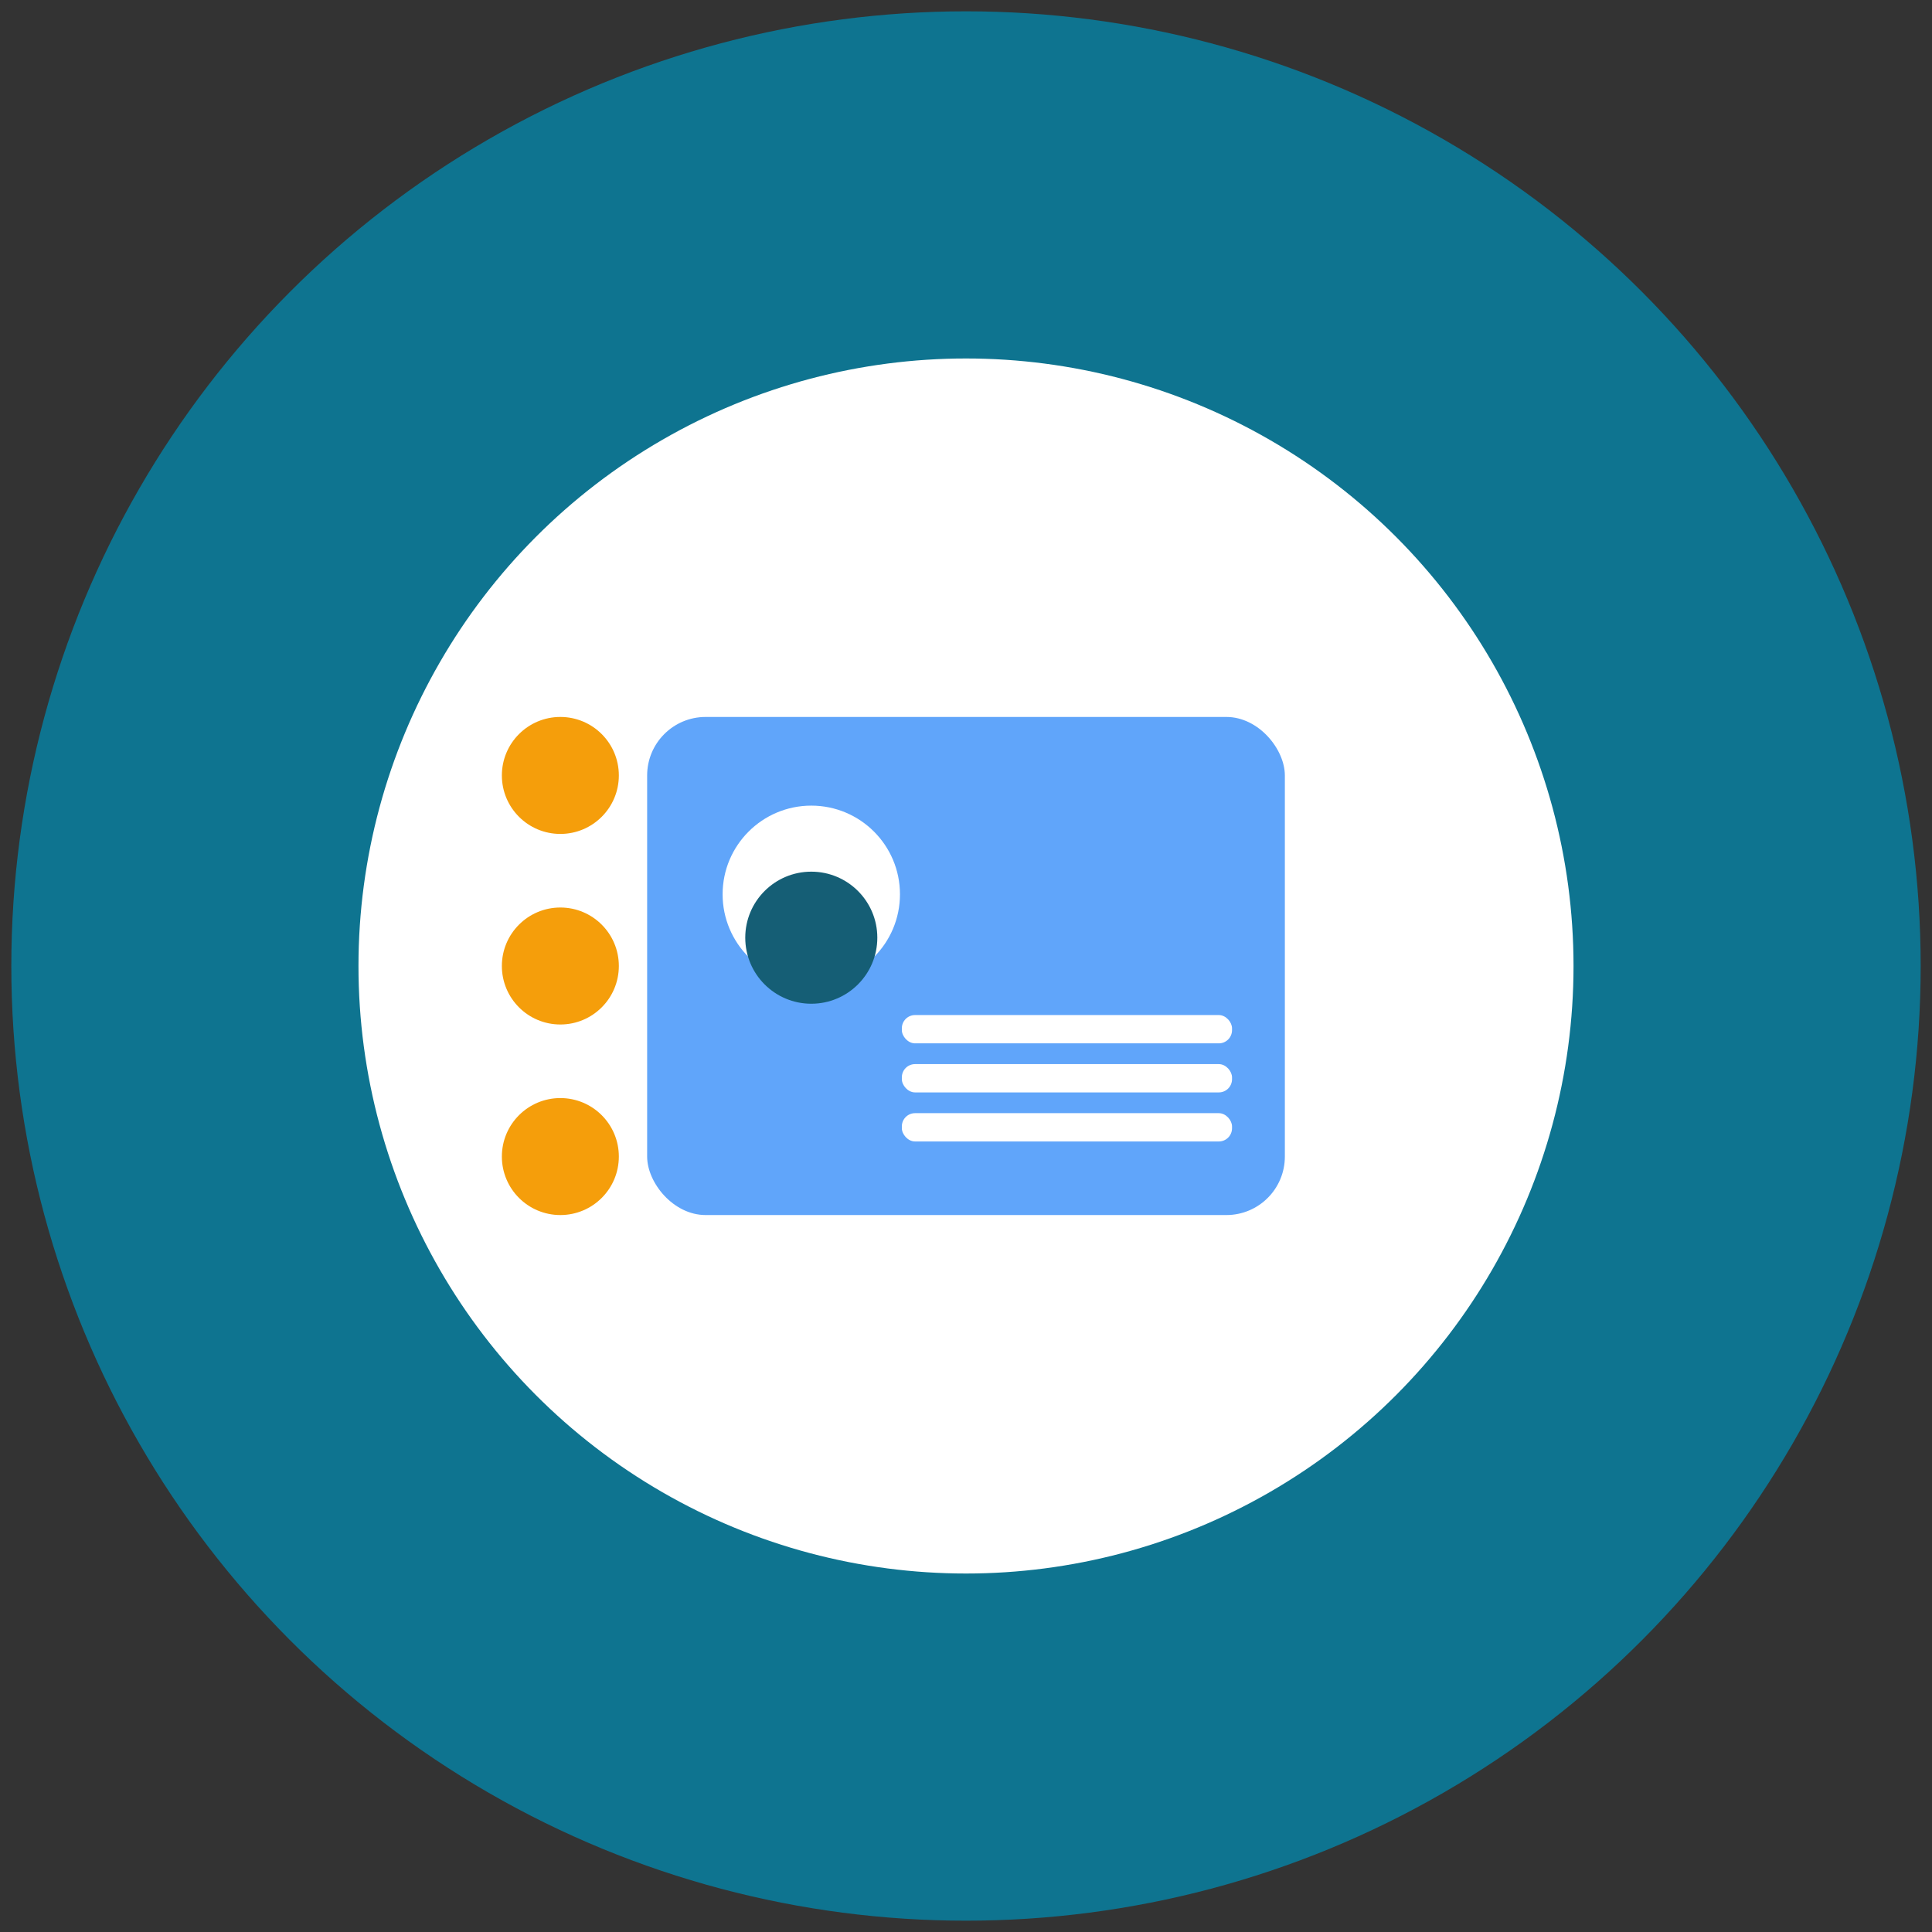<svg xmlns="http://www.w3.org/2000/svg" width="1024" height="1024" viewBox="0 0 1024 1024">
<rect x="0" y="0" width="1024" height="1024" fill="#333333" stroke="none"/>
<circle cx="512.0" cy="512.0" r="506.0" fill="#0e7490"/>
<circle cx="512.0" cy="512.0" r="322.0" fill="#ffffff"/>
<rect x="343.0" y="380.0" width="338" height="264" rx="31" ry="31" fill="#60a5fa"/>
<circle cx="297.0" cy="411.0" r="31" fill="#f59e0b"/>
<circle cx="297.0" cy="512.0" r="31" fill="#f59e0b"/>
<circle cx="297.0" cy="613.0" r="31" fill="#f59e0b"/>
<circle cx="430.0" cy="474.0" r="47" fill="#ffffff"/>
<circle cx="430.0" cy="497.0" r="35" fill="#155e75"/>
<rect x="478.0" y="538.0" width="175" height="15" rx="7" ry="7" fill="#ffffff"/>
<rect x="478.0" y="564.0" width="175" height="15" rx="7" ry="7" fill="#ffffff"/>
<rect x="478.0" y="590.0" width="175" height="15" rx="7" ry="7" fill="#ffffff"/>
</svg>